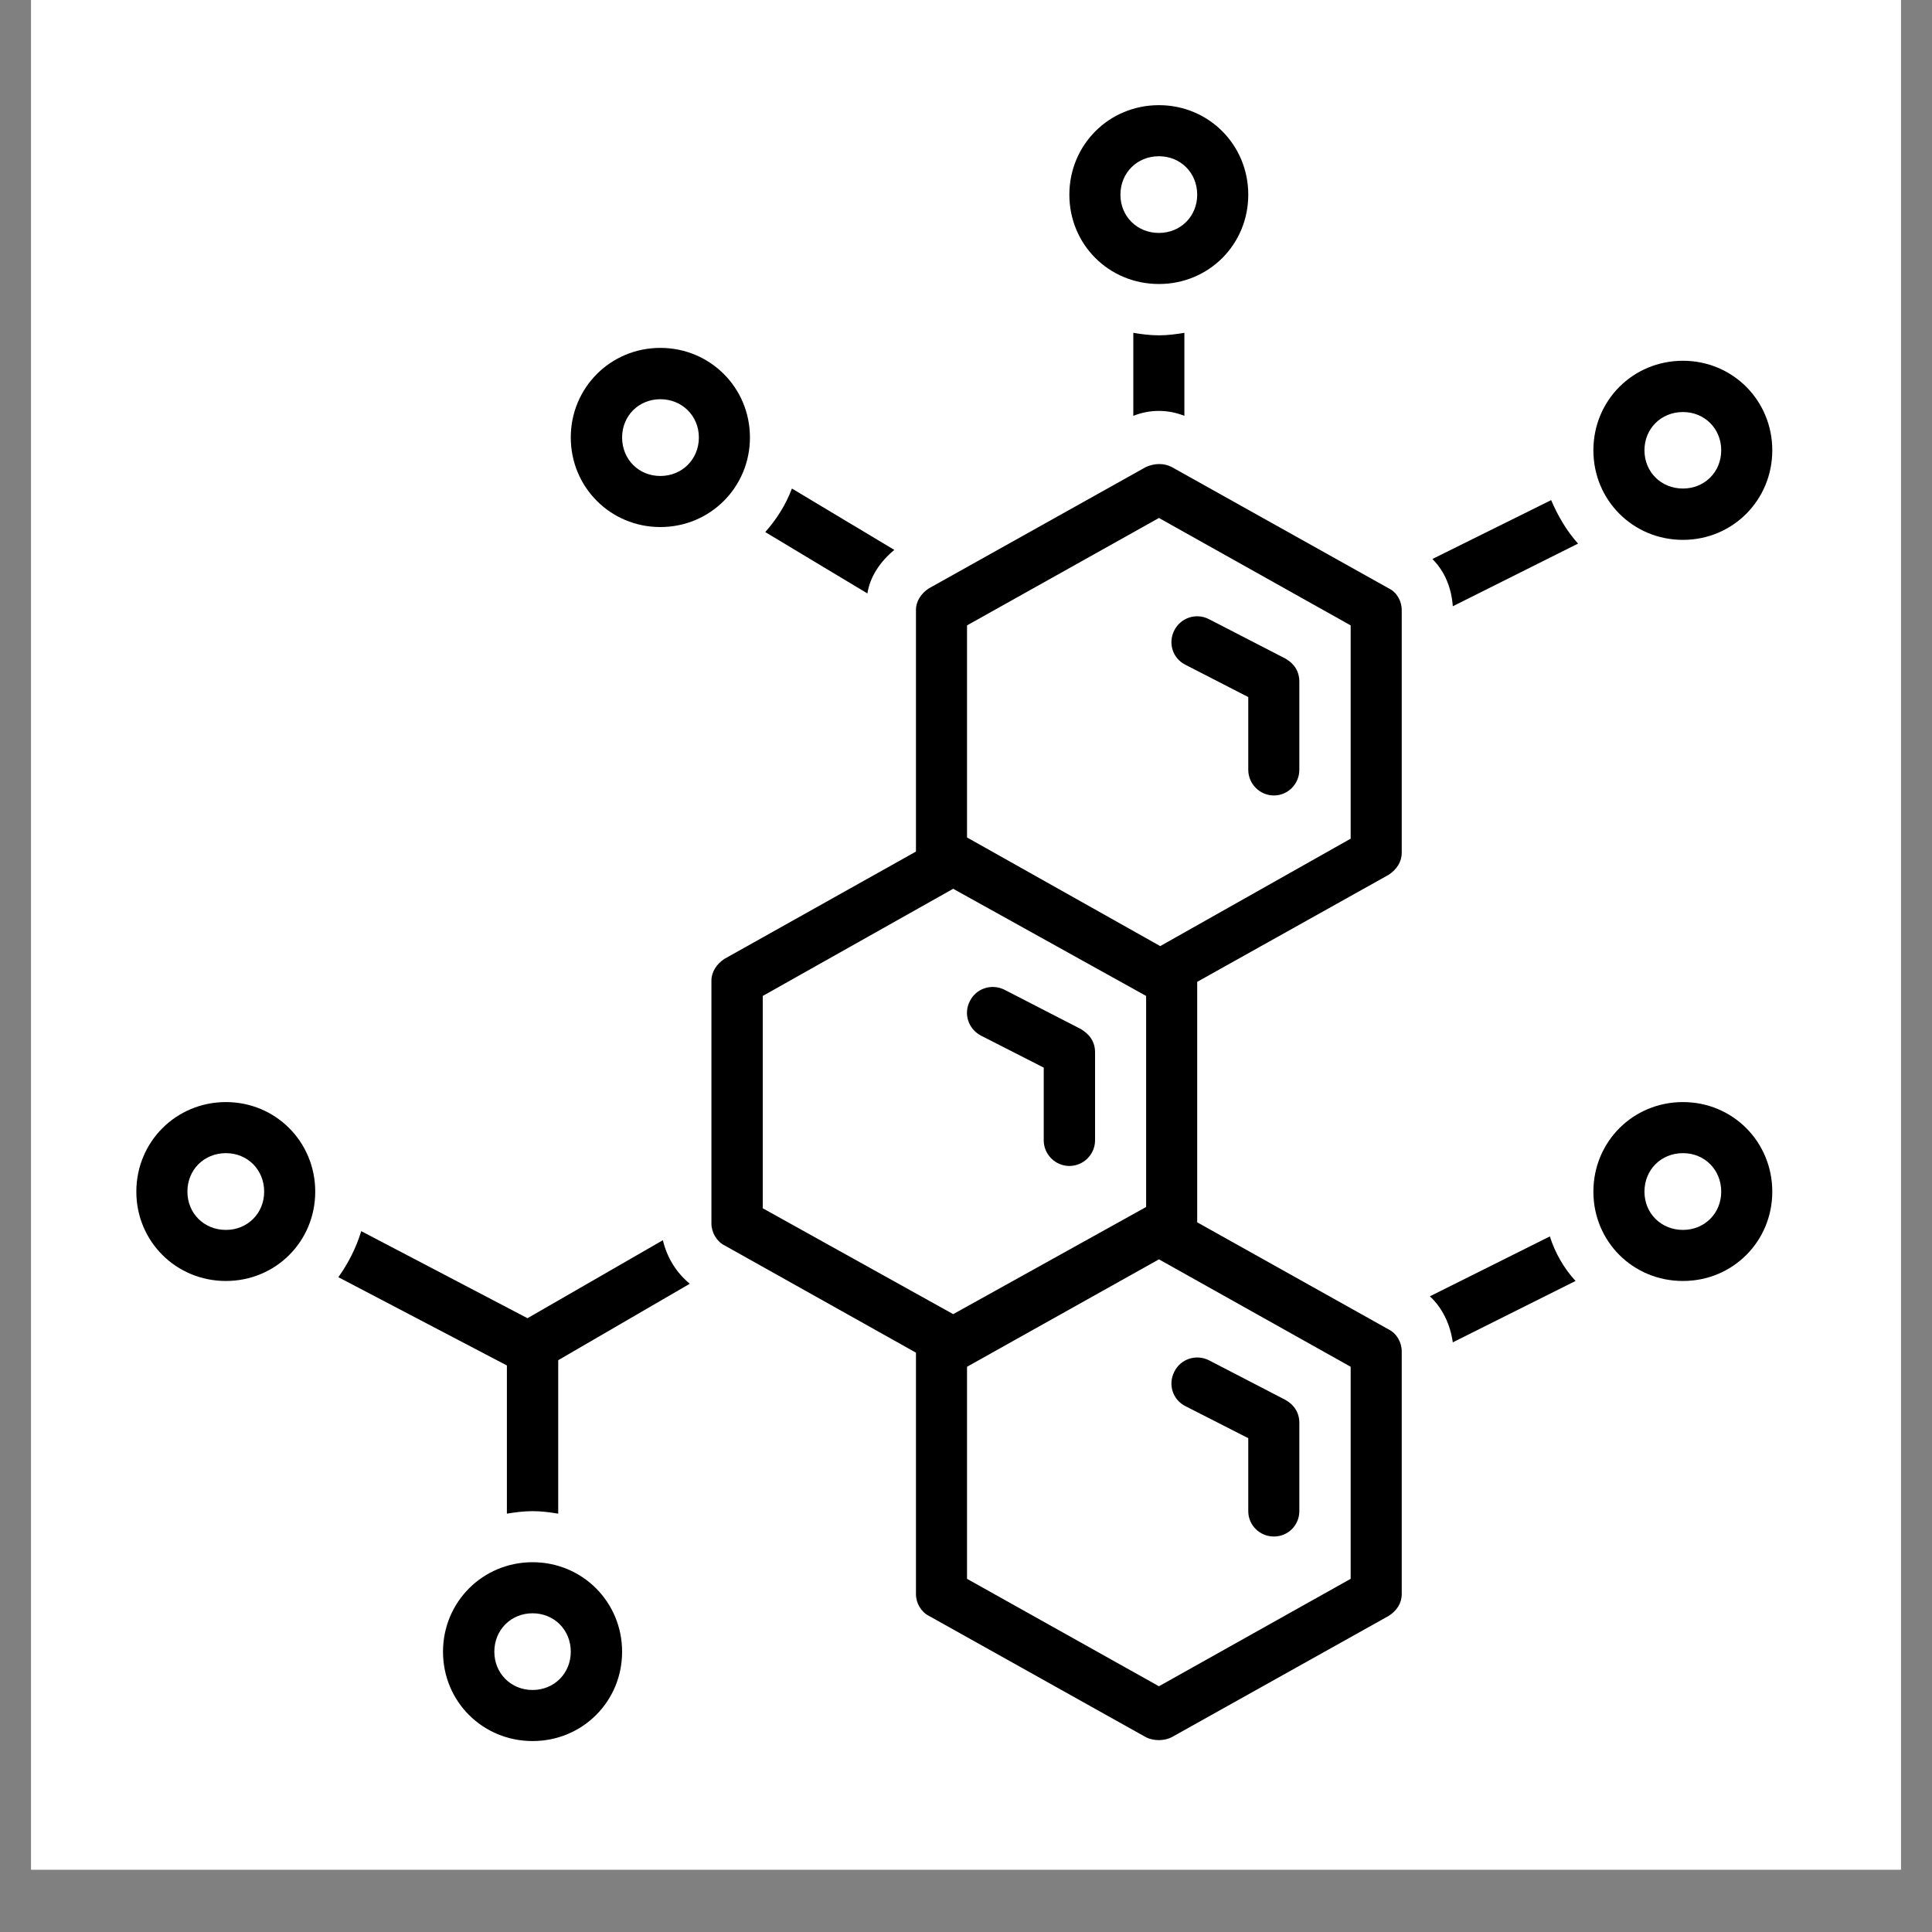 <svg xmlns="http://www.w3.org/2000/svg" xmlns:xlink="http://www.w3.org/1999/xlink" width="40" zoomAndPan="magnify" viewBox="0 0 30 30" height="40" preserveAspectRatio="xMidYMid meet" version="1.0"><rect x="0" y="0" width="30" height="30" fill="#808080" stroke="none"/><defs><clipPath id="226790ab69"><path d="M 0.484 0 L 29.516 0 L 29.516 29.031 L 0.484 29.031 Z M 0.484 0 " clip-rule="nonzero"/></clipPath><clipPath id="7152d7d8cc"><path d="M 6 24 L 10 24 L 10 27.035 L 6 27.035 Z M 6 24 " clip-rule="nonzero"/></clipPath><clipPath id="8a6212da54"><path d="M 2.117 17 L 5 17 L 5 20 L 2.117 20 Z M 2.117 17 " clip-rule="nonzero"/></clipPath><clipPath id="aa4ba6c6ce"><path d="M 11 7 L 22 7 L 22 27.035 L 11 27.035 Z M 11 7 " clip-rule="nonzero"/></clipPath><clipPath id="5139bbc43f"><path d="M 24 17 L 27.52 17 L 27.52 20 L 24 20 Z M 24 17 " clip-rule="nonzero"/></clipPath><clipPath id="e740a67a0a"><path d="M 24 5 L 27.52 5 L 27.52 9 L 24 9 Z M 24 5 " clip-rule="nonzero"/></clipPath><clipPath id="6f336f9b49"><path d="M 16 1.633 L 20 1.633 L 20 5 L 16 5 Z M 16 1.633 " clip-rule="nonzero"/></clipPath></defs><g clip-path="url(#226790ab69)"><path fill="#ffffff" d="M 0.484 0 L 29.516 0 L 29.516 29.031 L 0.484 29.031 Z M 0.484 0 " fill-opacity="1" fill-rule="nonzero"/><path fill="#ffffff" d="M 0.484 0 L 29.516 0 L 29.516 29.031 L 0.484 29.031 Z M 0.484 0 " fill-opacity="1" fill-rule="nonzero"/></g><g clip-path="url(#7152d7d8cc)"><path fill="#000000" d="M 8.27 24.258 C 7.496 24.258 6.879 24.875 6.879 25.648 C 6.879 26.422 7.496 27.035 8.27 27.035 C 9.043 27.035 9.66 26.422 9.66 25.648 C 9.66 24.875 9.043 24.258 8.27 24.258 Z M 8.27 26.242 C 7.934 26.242 7.676 25.984 7.676 25.648 C 7.676 25.309 7.934 25.051 8.27 25.051 C 8.605 25.051 8.863 25.309 8.863 25.648 C 8.863 25.984 8.605 26.242 8.27 26.242 Z M 8.27 26.242 " fill-opacity="1" fill-rule="nonzero"/></g><g clip-path="url(#8a6212da54)"><path fill="#000000" d="M 3.508 17.113 C 2.734 17.113 2.117 17.73 2.117 18.504 C 2.117 19.277 2.734 19.891 3.508 19.891 C 4.281 19.891 4.895 19.277 4.895 18.504 C 4.895 17.73 4.281 17.113 3.508 17.113 Z M 3.508 19.098 C 3.168 19.098 2.91 18.84 2.91 18.504 C 2.91 18.164 3.168 17.906 3.508 17.906 C 3.844 17.906 4.102 18.164 4.102 18.504 C 4.102 18.84 3.844 19.098 3.508 19.098 Z M 3.508 19.098 " fill-opacity="1" fill-rule="nonzero"/></g><path fill="#000000" d="M 10.293 19.258 L 8.191 20.469 L 5.609 19.117 C 5.531 19.375 5.41 19.613 5.254 19.832 L 7.871 21.203 L 7.871 23.504 C 7.992 23.484 8.129 23.465 8.27 23.465 C 8.41 23.465 8.547 23.484 8.668 23.504 L 8.668 21.121 L 10.711 19.934 C 10.492 19.754 10.355 19.516 10.293 19.258 Z M 10.293 19.258 " fill-opacity="1" fill-rule="nonzero"/><path fill="#000000" d="M 24.066 19.199 L 22.203 20.129 C 22.398 20.309 22.52 20.566 22.559 20.844 L 24.465 19.891 C 24.285 19.695 24.148 19.457 24.066 19.199 Z M 24.066 19.199 " fill-opacity="1" fill-rule="nonzero"/><g clip-path="url(#aa4ba6c6ce)"><path fill="#000000" d="M 21.566 20.645 L 18.59 18.98 L 18.59 15.246 L 21.566 13.582 C 21.688 13.5 21.766 13.383 21.766 13.242 L 21.766 9.473 C 21.766 9.332 21.688 9.195 21.566 9.137 L 18.191 7.25 C 18.074 7.191 17.934 7.191 17.797 7.25 L 14.422 9.137 C 14.305 9.215 14.223 9.332 14.223 9.473 L 14.223 13.223 L 11.246 14.891 C 11.129 14.969 11.047 15.09 11.047 15.227 L 11.047 19 C 11.047 19.137 11.129 19.277 11.246 19.336 L 14.223 21.004 L 14.223 24.754 C 14.223 24.895 14.305 25.031 14.422 25.09 C 14.422 25.09 17.797 26.977 17.797 26.977 C 17.914 27.035 18.074 27.035 18.191 26.977 L 21.566 25.09 C 21.688 25.012 21.766 24.895 21.766 24.754 L 21.766 20.984 C 21.766 20.844 21.688 20.707 21.566 20.645 Z M 17.996 8.043 L 20.973 9.711 L 20.973 13.023 L 18.016 14.691 L 15.016 13.004 L 15.016 9.711 Z M 11.844 15.465 L 14.801 13.801 L 17.797 15.465 L 17.797 18.742 L 14.801 20.406 L 11.844 18.762 Z M 20.973 24.516 L 17.996 26.184 L 15.016 24.516 L 15.016 21.223 L 17.996 19.555 L 20.973 21.223 Z M 20.973 24.516 " fill-opacity="1" fill-rule="nonzero"/></g><g clip-path="url(#5139bbc43f)"><path fill="#000000" d="M 26.133 17.113 C 25.355 17.113 24.742 17.73 24.742 18.504 C 24.742 19.277 25.355 19.891 26.133 19.891 C 26.906 19.891 27.52 19.277 27.52 18.504 C 27.52 17.73 26.906 17.113 26.133 17.113 Z M 26.133 19.098 C 25.793 19.098 25.535 18.84 25.535 18.504 C 25.535 18.164 25.793 17.906 26.133 17.906 C 26.469 17.906 26.727 18.164 26.727 18.504 C 26.727 18.84 26.469 19.098 26.133 19.098 Z M 26.133 19.098 " fill-opacity="1" fill-rule="nonzero"/></g><g clip-path="url(#e740a67a0a)"><path fill="#000000" d="M 26.133 8.383 C 26.906 8.383 27.52 7.766 27.52 6.992 C 27.52 6.219 26.906 5.602 26.133 5.602 C 25.355 5.602 24.742 6.219 24.742 6.992 C 24.742 7.766 25.355 8.383 26.133 8.383 Z M 26.133 6.398 C 26.469 6.398 26.727 6.656 26.727 6.992 C 26.727 7.328 26.469 7.586 26.133 7.586 C 25.793 7.586 25.535 7.328 25.535 6.992 C 25.535 6.656 25.793 6.398 26.133 6.398 Z M 26.133 6.398 " fill-opacity="1" fill-rule="nonzero"/></g><path fill="#000000" d="M 10.254 8.184 C 11.027 8.184 11.645 7.566 11.645 6.793 C 11.645 6.02 11.027 5.402 10.254 5.402 C 9.48 5.402 8.863 6.02 8.863 6.793 C 8.863 7.566 9.48 8.184 10.254 8.184 Z M 10.254 6.199 C 10.59 6.199 10.852 6.457 10.852 6.793 C 10.852 7.133 10.59 7.391 10.254 7.391 C 9.918 7.391 9.66 7.133 9.66 6.793 C 9.66 6.457 9.918 6.199 10.254 6.199 Z M 10.254 6.199 " fill-opacity="1" fill-rule="nonzero"/><g clip-path="url(#6f336f9b49)"><path fill="#000000" d="M 17.996 4.41 C 18.77 4.41 19.383 3.797 19.383 3.023 C 19.383 2.25 18.77 1.633 17.996 1.633 C 17.219 1.633 16.605 2.25 16.605 3.023 C 16.605 3.797 17.219 4.41 17.996 4.41 Z M 17.996 2.426 C 18.332 2.426 18.59 2.684 18.59 3.023 C 18.59 3.359 18.332 3.617 17.996 3.617 C 17.656 3.617 17.398 3.359 17.398 3.023 C 17.398 2.684 17.656 2.426 17.996 2.426 Z M 17.996 2.426 " fill-opacity="1" fill-rule="nonzero"/></g><path fill="#000000" d="M 18.41 21.836 L 19.383 22.332 L 19.383 23.465 C 19.383 23.684 19.562 23.859 19.781 23.859 C 20 23.859 20.176 23.684 20.176 23.465 L 20.176 22.094 C 20.176 21.938 20.098 21.816 19.961 21.738 L 18.77 21.121 C 18.57 21.023 18.332 21.102 18.234 21.301 C 18.133 21.5 18.211 21.738 18.41 21.836 Z M 18.41 21.836 " fill-opacity="1" fill-rule="nonzero"/><path fill="#000000" d="M 15.234 16.082 L 16.207 16.578 L 16.207 17.707 C 16.207 17.926 16.387 18.105 16.605 18.105 C 16.824 18.105 17.004 17.926 17.004 17.707 L 17.004 16.34 C 17.004 16.18 16.922 16.062 16.785 15.98 L 15.594 15.367 C 15.395 15.27 15.156 15.348 15.059 15.547 C 14.957 15.746 15.039 15.98 15.234 16.082 Z M 15.234 16.082 " fill-opacity="1" fill-rule="nonzero"/><path fill="#000000" d="M 22.559 9.414 L 24.504 8.441 C 24.324 8.242 24.188 8.004 24.086 7.766 L 22.242 8.68 C 22.441 8.879 22.539 9.137 22.559 9.414 Z M 22.559 9.414 " fill-opacity="1" fill-rule="nonzero"/><path fill="#000000" d="M 17.598 5.168 L 17.598 6.457 C 17.855 6.355 18.133 6.355 18.391 6.457 L 18.391 5.168 C 18.273 5.188 18.133 5.207 17.996 5.207 C 17.855 5.207 17.715 5.188 17.598 5.168 Z M 17.598 5.168 " fill-opacity="1" fill-rule="nonzero"/><path fill="#000000" d="M 13.887 8.539 L 12.297 7.586 C 12.199 7.844 12.059 8.062 11.883 8.262 L 13.469 9.215 C 13.508 8.957 13.668 8.719 13.887 8.539 Z M 13.887 8.539 " fill-opacity="1" fill-rule="nonzero"/><path fill="#000000" d="M 18.41 10.324 L 19.383 10.824 L 19.383 11.953 C 19.383 12.172 19.562 12.352 19.781 12.352 C 20 12.352 20.176 12.172 20.176 11.953 L 20.176 10.586 C 20.176 10.426 20.098 10.305 19.961 10.227 L 18.77 9.613 C 18.57 9.512 18.332 9.594 18.234 9.789 C 18.133 9.988 18.211 10.227 18.41 10.324 Z M 18.41 10.324 " fill-opacity="1" fill-rule="nonzero"/></svg>